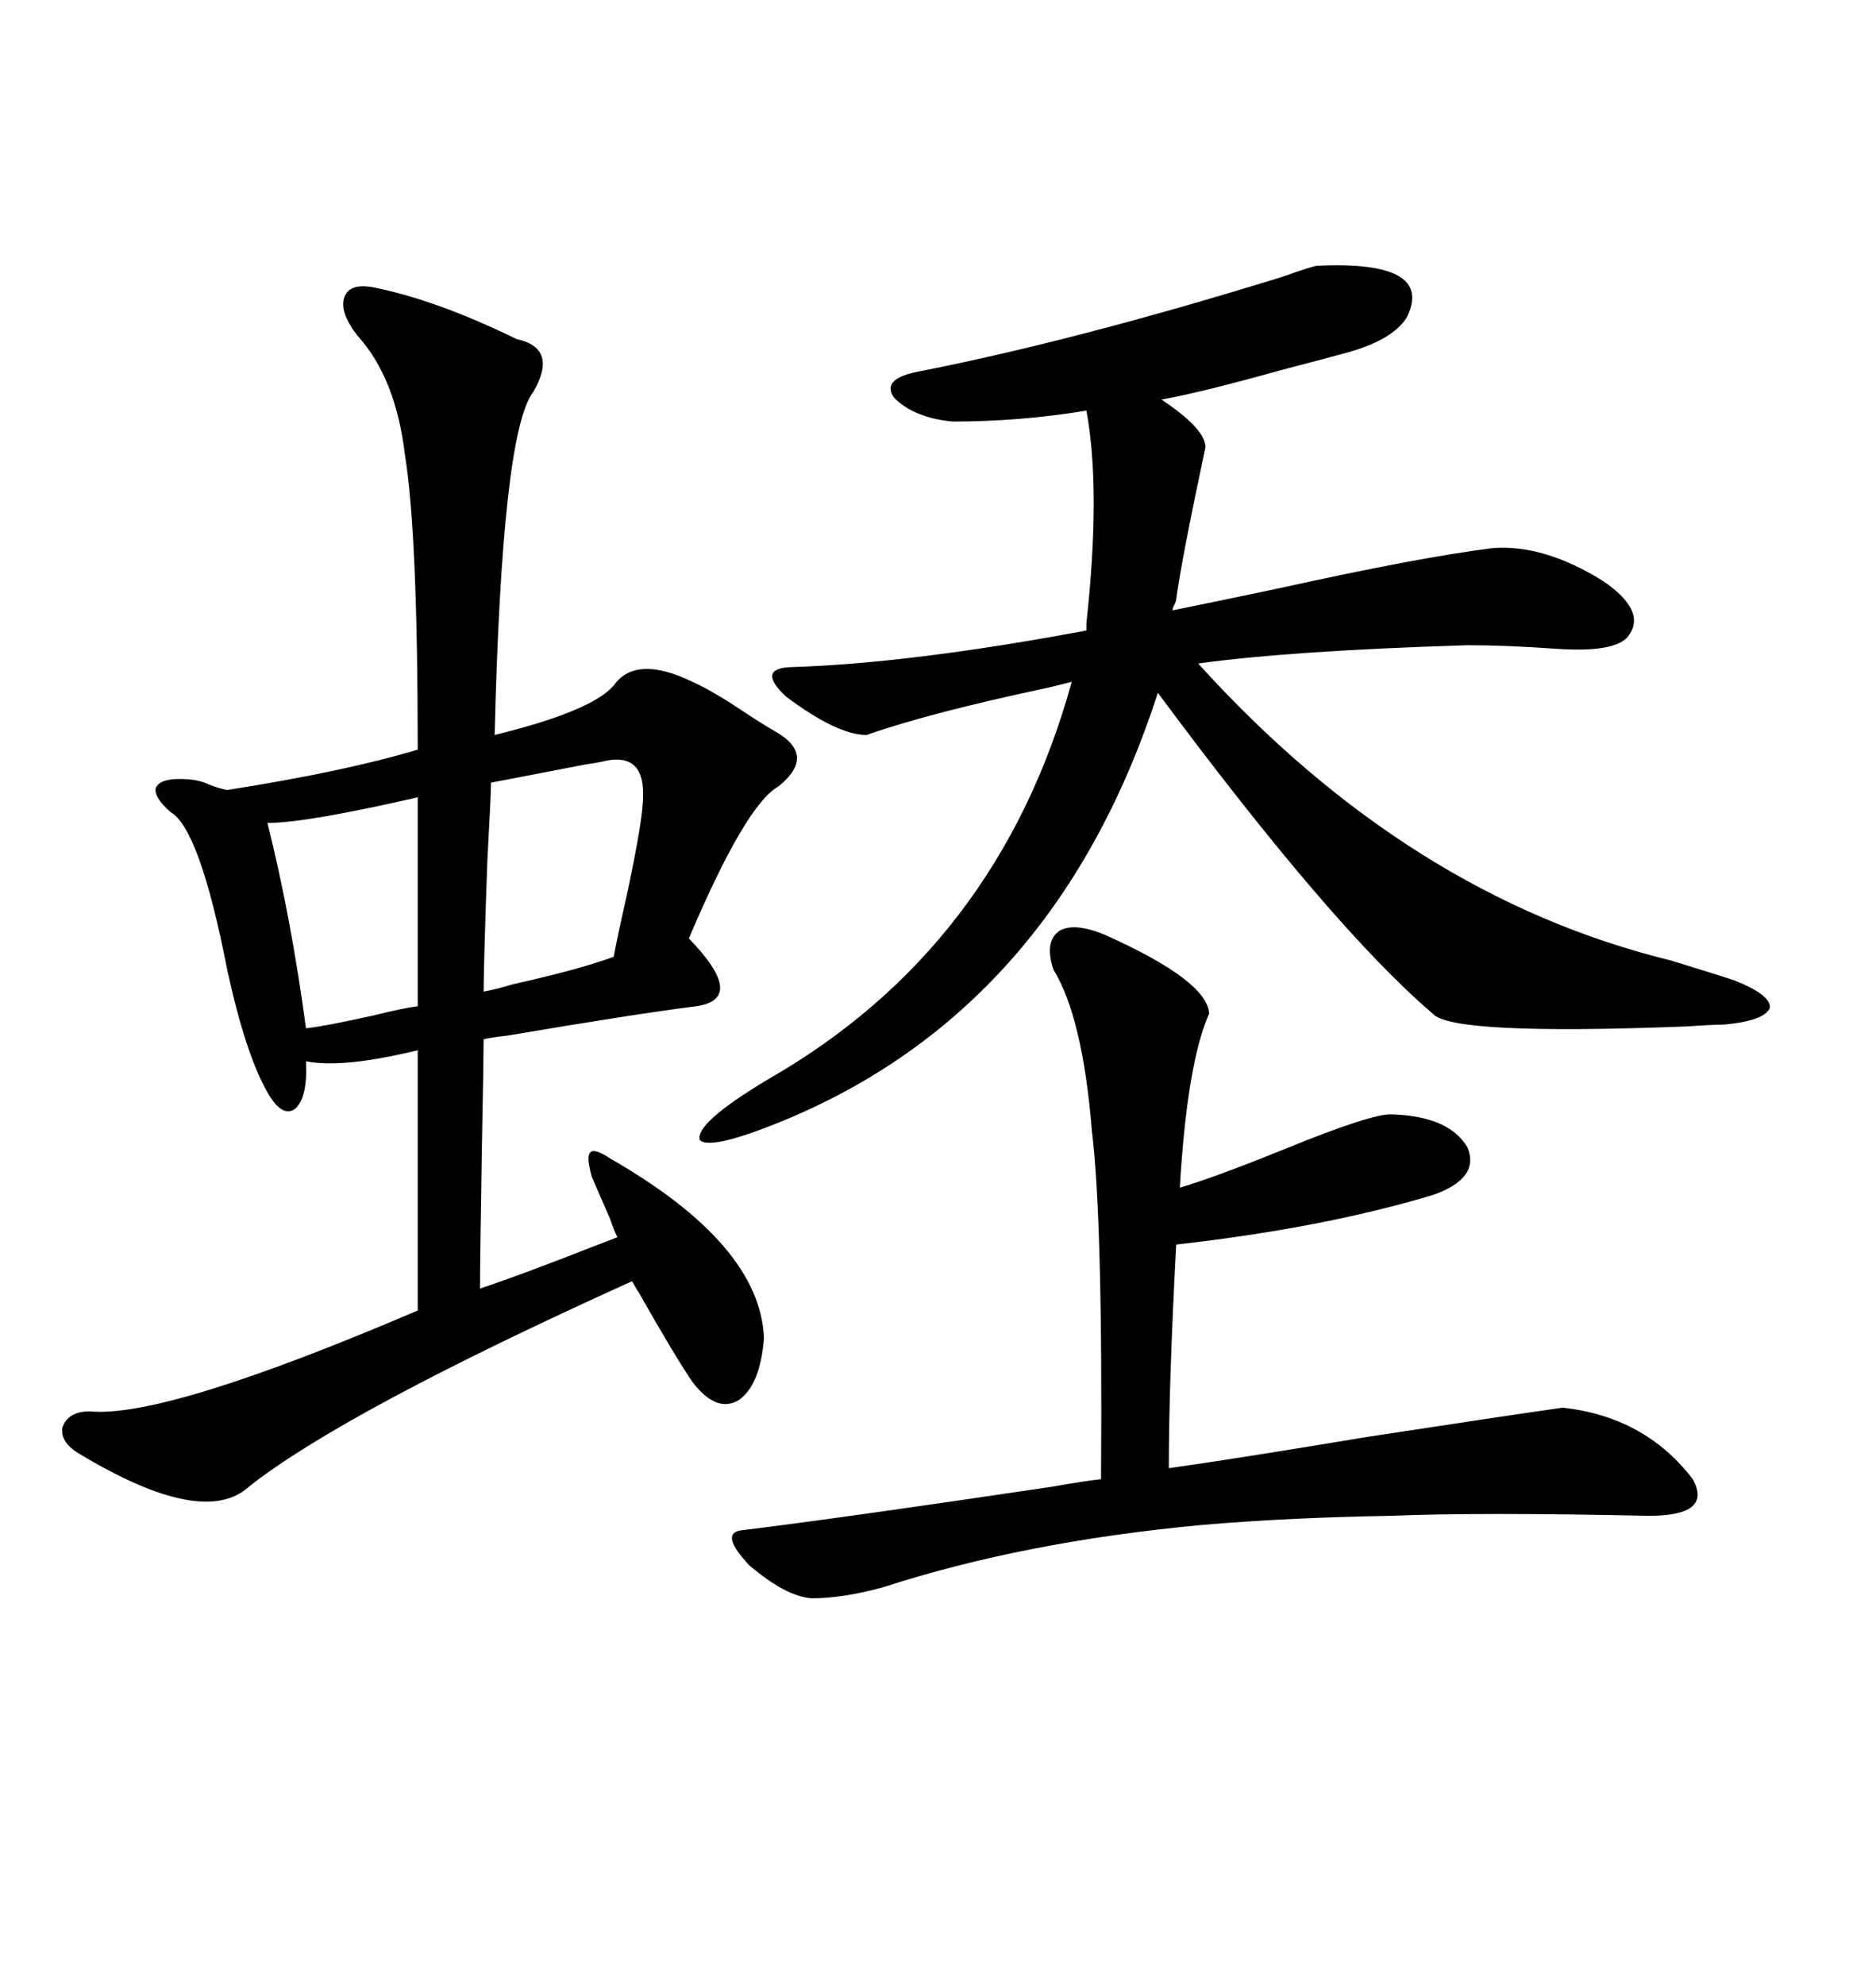 <svg xmlns="http://www.w3.org/2000/svg" xmlns:xlink="http://www.w3.org/1999/xlink" width="300" height="317.285"><path d="M60.06 46.00L60.06 46.00Q70.02 48.05 82.62 54.20L82.62 54.20Q89.36 55.66 85.25 62.70L85.25 62.70Q80.27 69.14 79.10 117.48L79.10 117.48Q94.63 113.67 98.14 109.57L98.14 109.57Q101.66 104.59 110.74 108.98L110.74 108.98Q113.96 110.45 118.36 113.38L118.36 113.38Q121.88 115.72 123.93 116.89L123.93 116.89Q130.66 120.70 124.51 125.68L124.51 125.68Q119.24 128.61 110.16 150L110.16 150Q119.53 159.67 111.33 160.84L111.33 160.84Q101.95 162.01 81.15 165.53L81.15 165.53Q78.52 165.82 77.34 166.11L77.34 166.11Q77.34 169.04 77.05 183.98L77.05 183.98Q76.76 201.56 76.76 205.96L76.76 205.96Q83.79 203.61 94.92 199.22L94.92 199.22Q97.27 198.34 98.73 197.75L98.73 197.75Q98.14 196.58 97.56 194.82L97.56 194.82Q95.51 190.14 94.63 188.09L94.63 188.09Q93.75 184.86 94.34 184.28L94.34 184.28Q94.92 183.40 97.56 185.16L97.56 185.16Q121.58 198.93 122.17 213.87L122.17 213.87Q121.58 221.48 118.07 223.83L118.07 223.83Q114.55 225.88 110.74 220.90L110.74 220.90Q108.11 217.09 101.95 206.25L101.95 206.25Q102.25 206.84 101.07 204.79L101.07 204.79Q55.08 225.59 39.84 237.60L39.84 237.60Q32.52 244.34 12.60 232.32L12.60 232.32Q9.67 230.57 9.96 228.22L9.96 228.22Q10.84 225.59 14.36 225.59L14.36 225.59Q26.37 226.76 66.80 209.47L66.80 209.47L66.80 167.87Q54.79 170.80 48.93 169.63L48.93 169.63Q49.22 175.49 47.17 177.25L47.17 177.25Q45.12 178.71 42.77 174.61L42.77 174.61Q39.26 168.46 36.33 154.98L36.33 154.98Q31.93 132.42 27.25 129.79L27.25 129.79Q24.61 127.44 24.90 125.98L24.90 125.98Q25.49 124.51 28.71 124.51L28.71 124.51Q31.64 124.51 33.40 125.39L33.40 125.39Q34.86 125.98 36.33 126.27L36.33 126.27Q55.08 123.34 66.80 119.82L66.80 119.82Q66.80 85.25 64.75 72.66L64.75 72.66Q63.28 60.35 57.13 53.61L57.13 53.61Q54.20 49.80 55.08 47.46L55.08 47.46Q55.96 45.12 60.06 46.00ZM138.57 117.48L138.57 117.48Q133.89 117.48 125.68 111.33L125.68 111.33Q121.00 106.93 126.27 106.64L126.27 106.64Q145.61 106.05 173.73 100.78L173.73 100.78L173.73 99.61Q176.07 78.22 173.73 65.63L173.73 65.63Q163.18 67.38 152.34 67.38L152.34 67.38Q146.19 66.80 142.97 63.57L142.97 63.57Q140.92 60.64 146.48 59.47L146.48 59.47Q171.97 54.49 205.08 44.24L205.08 44.24Q210.06 42.48 210.64 42.48L210.64 42.48Q229.39 41.60 225 50.68L225 50.68Q222.66 54.49 214.75 56.54L214.75 56.54Q211.52 57.42 204.79 59.18L204.79 59.18Q192.19 62.70 185.74 63.87L185.74 63.87Q192.77 68.55 192.77 71.48L192.77 71.48Q188.96 89.36 188.09 95.80L188.09 95.80Q188.09 96.09 187.79 96.68L187.79 96.68Q187.50 97.27 187.50 97.56L187.50 97.56Q193.36 96.39 204.49 94.04L204.49 94.04Q227.05 89.06 238.77 87.60L238.77 87.60Q246.97 87.01 256.35 92.87L256.35 92.87Q263.67 97.85 260.16 101.95L260.16 101.95Q257.81 104.30 249.02 103.71L249.02 103.71Q240.82 103.13 234.67 103.13L234.67 103.13Q206.54 104.00 191.60 106.05L191.60 106.05Q225.29 143.26 267.19 153.52L267.19 153.52Q273.93 155.57 277.44 156.74L277.44 156.74Q283.30 159.08 283.01 161.13L283.01 161.13Q282.13 163.18 275.68 163.77L275.68 163.77Q273.93 163.77 269.82 164.06L269.82 164.06Q232.03 165.53 229.10 162.01L229.10 162.01Q212.99 148.24 185.16 110.74L185.16 110.74Q169.04 160.55 126.27 178.71L126.27 178.71Q113.67 183.98 111.91 182.23L111.91 182.23Q111.04 179.59 122.75 172.56L122.75 172.56Q159.67 151.46 171.39 108.98L171.39 108.98Q170.21 109.28 167.87 109.86L167.87 109.86Q148.54 113.96 138.57 117.48ZM129.79 255.47L129.79 255.47Q125.68 255.18 119.82 250.20L119.82 250.20Q115.14 245.21 118.36 244.63L118.36 244.63Q135.06 242.58 168.46 237.60L168.46 237.60Q173.44 236.72 176.07 236.43L176.07 236.43Q176.37 195.12 174.61 180.76L174.61 180.76Q173.14 162.60 168.46 154.98L168.46 154.98Q166.99 150.59 169.34 148.83L169.34 148.83Q171.68 147.36 176.66 149.41L176.66 149.41Q193.07 156.74 193.36 162.01L193.36 162.01Q189.84 169.92 188.67 189.84L188.67 189.84Q194.53 188.09 205.37 183.69L205.37 183.69Q219.73 177.83 222.66 178.13L222.66 178.13Q231.74 178.42 234.67 183.40L234.67 183.40Q236.72 188.38 229.10 191.02L229.10 191.02Q211.52 196.29 188.09 198.93L188.09 198.93Q186.91 221.19 186.91 234.67L186.91 234.67Q197.46 233.20 218.55 229.69L218.55 229.69Q239.65 226.46 249.90 225L249.90 225Q263.09 226.46 270.70 236.43L270.70 236.43Q273.93 242.29 263.67 242.29L263.67 242.29Q236.72 241.70 222.36 242.29L222.36 242.29Q205.66 242.58 192.19 243.75L192.19 243.75Q163.77 246.39 141.21 253.71L141.21 253.71Q134.77 255.47 129.79 255.47ZM96.97 121.58L96.97 121.58Q95.80 121.88 93.75 122.17L93.75 122.17Q86.13 123.63 78.52 125.10L78.52 125.10Q78.52 126.86 77.93 137.70L77.93 137.70Q77.34 154.39 77.34 158.50L77.34 158.50Q79.10 158.20 82.03 157.32L82.03 157.32Q92.58 154.98 98.14 152.93L98.14 152.93Q98.73 149.71 100.20 143.26L100.20 143.26Q102.83 130.96 102.83 127.44L102.83 127.44Q103.13 120.41 96.97 121.58ZM66.80 160.84L66.80 127.44Q48.93 131.54 42.77 131.54L42.77 131.54Q46.58 146.78 48.93 164.36L48.93 164.36Q51.86 164.06 59.77 162.30L59.77 162.30Q64.45 161.13 66.80 160.84L66.80 160.84Z"/></svg>